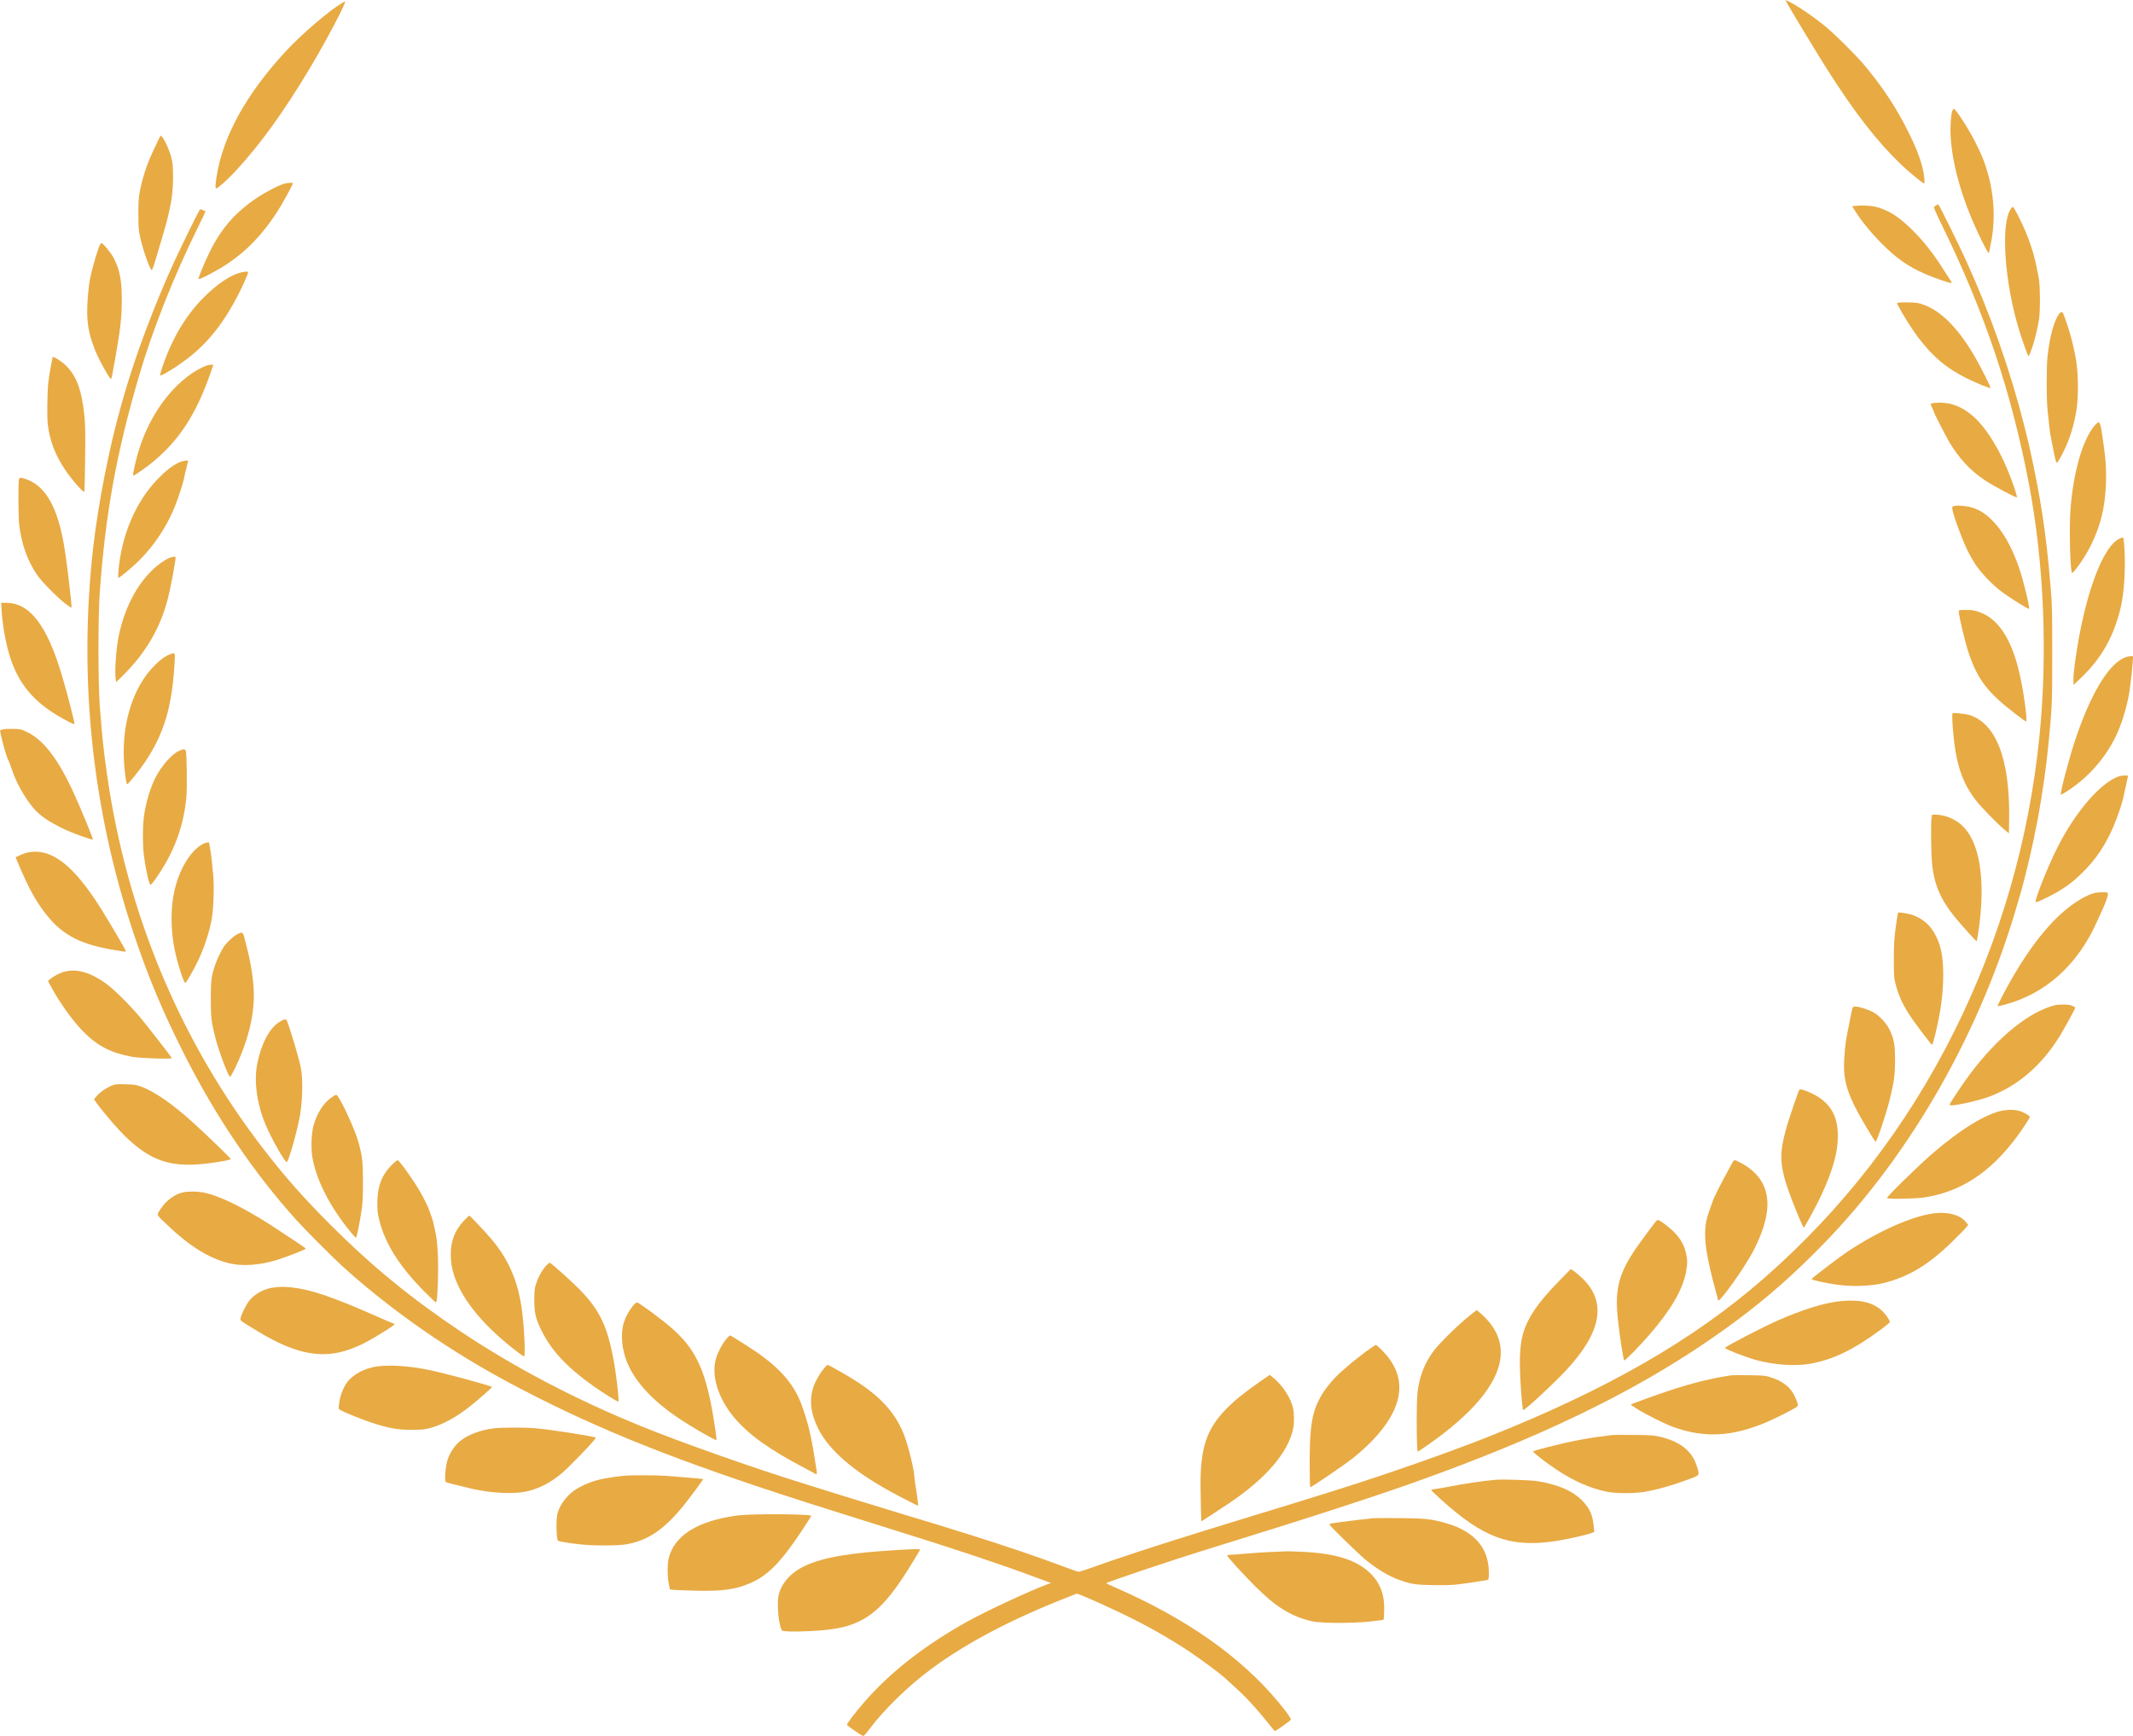 <?xml version="1.0" encoding="utf-8"?>
<!-- Generator: Adobe Illustrator 16.0.0, SVG Export Plug-In . SVG Version: 6.00 Build 0)  -->
<!DOCTYPE svg PUBLIC "-//W3C//DTD SVG 1.1//EN" "http://www.w3.org/Graphics/SVG/1.1/DTD/svg11.dtd">
<svg version="1.1" id="Layer_1" xmlns="http://www.w3.org/2000/svg" xmlns:xlink="http://www.w3.org/1999/xlink" x="0px" y="0px"
	 width="3000px" height="2442px" viewBox="0 0 3000 2442" enable-background="new 0 0 3000 2442" xml:space="preserve">
<g transform="translate(0,2442) scale(0.1,-0.1)">
	<path fill="#E8AA43" d="M25142,24362c57.998-105,440-735,555.996-917c394.004-619,697.002-1009,1041.006-1340
		c100.996-98,305-265,321.992-265c8.008,0,9.004,22.996,4.004,72.996c-15.996,167.004-82.998,365-215,632.004
		c-170.996,347-360,636-620.996,950c-117.002,141-433.008,454.998-567.002,562.996c-175,142.002-419.004,305-515,346.006l-36.006,15
		L25142,24362z"/>
	<path fill="#E8AA43" d="M4810,24377c-192.998-116-569.003-439.004-792.998-681c-555-600-884.004-1198.004-971.001-1761.996
		c-18.999-123.004-20-164.004-3.003-164.004c22.002,0,169.004,132.996,277.002,251c340.996,369,672.002,828.004,1032.998,1431
		c232.002,385.996,529.004,950.996,499.004,947.002C4847.998,24399.002,4829.003,24389.002,4810,24377z"/>
	<path fill="#E8AA43" d="M27459.996,22864.004c-20-51.008-32-220-25.996-344.004c23-442.004,180.996-970.996,451.992-1512.004
		c68.008-136.996,90-167.996,91.008-135c0.996,6.008,10,55,20.996,108.004c66.004,310,54.004,663.004-33.996,979
		c-49.004,177-81.004,257.996-184.004,465c-90,180-275,465-300.996,465C27474,22890,27464.996,22877.996,27459.996,22864.004z"/>
	<path fill="#E8AA43" d="M2225,22447.996c-16.001-35-52.002-113.992-82.002-175.996c-78.999-166-141.997-362-180-562
		c-12.998-73-16.997-143-16.997-305c1.001-189,2.998-222.004,26.997-330c40-179,138.003-455,162.002-455
		c6.001,0,32.002,72.996,57.998,162.996c27.002,89.004,66.001,222.004,88.003,295C2398.999,21476,2435,21674.004,2433.999,21930
		c-1.001,166-3.999,195-26.997,282c-32.002,122.004-119.004,298-146.001,298C2256.001,22510,2240,22482,2225,22447.996z"/>
	<path fill="#E8AA43" d="M4010,21839.004c-64.004-12.004-265.996-115-392.002-199.004c-305-203-502.998-429-666.997-760
		c-73.999-150.996-168.003-377.004-158.999-385c12.998-13,270.996,122.996,408.994,216c268.008,179,485,405,690,716.996
		c72.002,109.004,229.004,395,229.004,416.008C4120,21852,4062.998,21849.004,4010,21839.004z"/>
	<path fill="#E8AA43" d="M27234.998,21532.996c-10.996-7.996-25.996-17.996-32.998-21.996c-9.004-5,22.998-80,122-281.996
		c593-1215,963-2317.004,1210-3604.004c213.996-1118,268-2395.996,150-3565c-146.004-1454.004-552-2857.998-1205-4162.002
		C26812,8565,25917.996,7407.002,24804.998,6435c-985.996-860.996-2184.004-1552.002-3845-2215
		c-550.996-220-1444.004-534.004-2137.002-750.996c-50.996-16.006-137.002-43.008-190-60c-203.994-64.004-530-165-1012.998-312.002
		c-342.998-105-495-152.002-645-197.998c-734.004-228.008-1262.997-401.006-1662.001-545
		c-67.998-24.004-130.996-44.004-142.002-44.004c-10,0-96.992,29.004-191.992,65.996
		c-364.004,137.002-807.002,288.008-1304.004,444.004c-355.996,112.002-660.996,205.996-742.002,229.004
		c-37.998,10.996-162.002,47.998-277.998,83.994c-115,36.006-315.996,97.002-445,137.002c-252.002,75.996-382.002,117.002-665,205
		c-99.004,30.996-220,70-270,85c-669.004,207.002-1702.002,572.002-2247.002,794.004c-923.994,375-1788.994,827.998-2550,1336.992
		c-700,469.004-1240,911.006-1823.994,1494.004c-377.002,377.002-636.005,669.004-935,1055
		c-1177.002,1519.004-1932.002,3320.996-2213.003,5280c-28.999,202.998-52.002,385.996-61.001,485c-2.998,39.004-10,110.996-15,160
		c-5,50-17.002,197.998-27.002,330c-23.999,340-23.999,1249.004,0,1589.999c80,1109.005,234.004,1960.997,552.002,3045.001
		c187.998,642.996,487.002,1397.996,821.001,2076c62.998,128.004,113.999,234,113.999,238.004c0,2.996-17.002,12.996-37.002,20.996
		c-28.999,12-37.998,12.996-45,2.996c-25-37.996-267.998-532.996-355-722.996c-281.997-614.004-553.999-1342.004-712.998-1902.004
		c-11.001-40-28.999-105.996-41.001-145c-161.997-567-320-1375-390-1992.996c-205-1832.002-13.999-3657.998,565-5400
		c205-615,408.999-1105,712.002-1705c445-884.004,988.999-1687.002,1589.995-2350c132.001-145.996,490-504.004,639.003-640.996
		c410-375,937.002-778.008,1450-1110c417.998-270,777.998-475,1280-729.004c1104.003-557.998,2227.001-990.996,4130-1590
		c467.002-147.002,637.998-200.996,935-294.004c817.002-255,1437.998-461.992,1880-625.996c107.002-40,217.002-80,242.998-90
		l47.998-17.002l-47.998-17.998c-265.996-100-867.002-380-1127.998-525c-595.996-332.998-1067.998-700-1434.004-1115.996
		c-137.998-157.002-263.994-322.002-257.998-337.002c6.006-16.006,211.006-157.002,229.004-157.002c7.002,0,43.994,40,80.996,90
		c216.006,289.004,557.002,620,892.002,865.996c490.996,360,1115,688.008,1895,994.004l134.004,52.998l48.994-17.002
		c76.006-26.992,409.004-176.992,621.005-280c323.994-155.996,645.996-338.994,915-518.994c156.992-105,425-302.998,495.996-367.998
		c232.998-212.002,292.998-269.003,392.002-379.003c62.998-69.004,157.002-180,210-247.002
		c52.002-67.998,98.994-122.998,103.994-122.998c15,0,218.008,144.004,224.004,159.004c5.996,15.996-60,110-172.998,245.996
		c-535,642.001-1290,1172.998-2287.001,1610c-70.996,30.996-132.998,60-137.998,64.004c-4.004,3.994,217.002,81.992,489.999,173.994
		c463.994,155,587.002,195,817.998,267.002c50,15.996,200,62.998,335,105s307.998,95.996,385,120
		c639.004,197.002,1322.002,417.002,1775,570c124.004,42.998,242.998,82.998,265,90c159.004,52.002,640.996,227.002,939.004,340.996
		c1597.998,611.005,2801.992,1242.001,3845.996,2017.001c450,334.004,827.002,667.002,1250,1102.998
		C26892,8205,27869,9929.004,28387.996,11750c6.004,19.004,20,67.002,31.004,105.996c48,166.006,140,542.002,175.996,719.004
		c44.004,215,55,265.996,65,320c69.004,377.002,120.996,745,155,1095c45.996,482.998,50,564.004,49.004,1240
		c0,590-2,682.002-22,924.999C28777.996,16927,28702.996,17417,28534,18175c-7,32.996-36.004,150-64.004,260
		c-200.996,787.996-472,1557-810.996,2305c-97,215-383.006,795-396.004,802.996
		C27259.002,21546,27245.994,21542,27234.998,21532.996z"/>
	<path fill="#E8AA43" d="M26082.996,21522.996l-32.998-3.992L26092,21452c90-144.004,227.002-311,377.998-462
		c205-205.996,369.004-320,607.002-424c102.998-46,332-126,358.992-126c18.008,0,18.008,5-5,37.996
		c-10.996,15-55.996,86.008-100.996,157.004c-135.994,215-270.994,387-424.002,540c-195.996,196-340.996,287.996-525,336
		C26310.994,21529.004,26175.994,21534.004,26082.996,21522.996z"/>
	<path fill="#E8AA43" d="M28282,21482.996c-148-215.996-88-1052,122.996-1727.996c47.004-149.004,117.004-345,124.004-345
		c20,0,101.992,260,130,415.996c5.996,32,13.996,70,15.996,84.004c22.004,99.004,20.996,475.996,0,595
		c-9.004,47-25.996,139.004-29.004,150c-0.996,6-10,46-20,90c-27.996,127-81.992,290-145.996,439.004
		C28414,21335,28324,21510,28309.996,21510C28304.996,21510,28292.996,21497.996,28282,21482.996z"/>
	<path fill="#E8AA43" d="M1397.002,20957.996C1330,20776,1263.999,20524.004,1250,20395c-47.002-420.996-27.998-613,90-907.004
		C1392.998,19355,1540,19090,1561.001,19090c7.998,0,11.001,15.996,53.999,255c78.999,440.996,97.998,609.004,97.998,860
		c0,275-27.998,420-115,587c-40,77.004-148.999,208-172.998,208C1417.998,21000,1406.001,20981,1397.002,20957.996z"/>
	<path fill="#E8AA43" d="M3384.004,20586c-140-34-332.002-163.004-514.004-345.004c-250-250-442.998-570-573.999-948.996
		c-25-74.004-46.001-140-46.001-149.004c0-30.996,256.001,128,426.001,264.004c268.999,217.004,478.003,485,673.003,863.996
		C3410.996,20392,3490,20569.004,3490,20589.004C3490,20602.996,3450,20602,3384.004,20586z"/>
	<path fill="#E8AA43" d="M26702,20162l-22.998-7l25.996-50c62.998-120,185.996-315,262.998-418
		c212.002-282,405-446.004,697.996-591.004c144.004-70.996,321.008-141.992,330-133c7.004,7.004-130,282.004-210.996,422.004
		c-230.996,404.004-474.004,652.996-724.002,745.996c-76.992,29.004-98.994,32-210.996,35
		C26780.994,20167.996,26714.998,20165.996,26702,20162z"/>
	<path fill="#E8AA43" d="M28967.996,20012.996c-72.004-82-138-315-170-602.996c-15.996-145-15.996-598-0.996-745
		c7-60,17-159.004,22.996-219.004c5.996-60.996,15-130,20.996-155c5-25.996,20-103.996,34.004-175.996
		c32.004-167.004,44.004-207.004,58-202.004c17,5,112,189.004,156.004,302.004c50,127,95,297,116.992,445
		c27.004,174.004,25,490.996-3.992,675.996c-34.004,218.008-102.004,467-181.008,667
		C29009,20034.004,28989.996,20037.996,28967.996,20012.996z"/>
	<path fill="#E8AA43" d="M740,19395c0-3-11.001-63-26.001-133c-13.999-70-30-176.004-36.001-237
		c-13.999-148-16.997-482.004-5.996-575c27.998-227.004,100.996-420.996,235-625c92.998-140.996,262.998-338,278.999-322.004
		c3.999,3,8.999,212.004,11.001,464.004c5,380.996,2.998,483.996-11.001,613.996c-37.002,355-112.002,555-263.003,701.004
		C862.002,19342,740,19417,740,19395z"/>
	<path fill="#E8AA43" d="M2900,19275.996c-80-30-181.001-88-265-153.996c-342.002-265-603.999-692.996-722.998-1182
		c-37.002-150.996-47.002-210-35-210c15,0,173.999,112,260,180.996c375.996,307,613.999,668.008,817.998,1245
		c25,69.004,45,128.008,45,130C3000,19295,2932.998,19287.996,2900,19275.996z"/>
	<path fill="#E8AA43" d="M27214.998,18752.996c-27.002-2-52.998-7.996-57.998-12c-4.004-3.996,3.994-30,17.998-58.996
		c14.004-29.004,25-54.004,25-57.996c0-13.008,162.998-331.008,214.002-419.004c135.996-230,301.992-409.004,505.996-543
		c120.996-80,437.004-247.996,447.004-237.996c3.992,2.996-10,53.992-29.004,112.996c-160,482.004-390.996,873.996-622.004,1058
		C27557.996,18719.004,27402,18769.004,27214.998,18752.996z"/>
	<path fill="#E8AA43" d="M29467,18440.996c-173-191.992-312.004-673.996-348-1215.996c-18.008-264.004-1.004-865.997,25-865.001
		c5.996,0.996,28.996,24.005,50.996,52.001c172.004,220,295.996,475,364.004,743c68,272,81.992,635.996,36.992,940
		c-8.992,60.996-20,144.004-25.996,185c-17.996,140-35,200-55,200C29507.996,18480,29487,18462.996,29467,18440.996z"/>
	<path fill="#E8AA43" d="M2506.001,17909.004C2412.002,17862,2320,17787.996,2210,17672.996
		C1912.998,17362,1717.998,16912,1668.999,16420c-6.001-65.997-8.999-122.999-6.001-125.997
		c8.003-8.008,81.001,48.994,203.003,156.993C2125,16680,2336.001,16982,2465,17310c48.999,124.004,112.002,319.004,123.999,382.996
		c13.999,73,17.002,86.008,31.001,137.004c7.002,25,13.999,55.996,17.002,69.004c1.997,13.992,5.996,27.996,8.999,32.996
		C2658.999,17952.996,2561.001,17937,2506.001,17909.004z"/>
	<path fill="#E8AA43" d="M266.001,17674.004C255,17632.996,257.998,17135,268.999,17045c33.003-278,117.002-514.004,253.999-714.005
		c61.001-90.996,291.001-322.998,400-405c42.002-32.997,80-56.991,82.002-53.993c2.998,2.998-1.001,62.997-8.999,133.993
		c-8.003,71.006-20,174.004-26.001,229.004c-28.999,259.005-61.001,485.997-91.001,630.001
		c-96.997,469.004-261.001,727.996-513.999,815C287.998,17705.996,273.999,17705.996,266.001,17674.004z"/>
	<path fill="#E8AA43" d="M27484.996,17302c-25.996-7-30-12-27-37c7-74.004,127.996-407.004,207.996-575c30-63,85-160,121.008-215
		c80-120.001,247-292.003,377.996-387.999c118-87.002,365-239.999,373-232.001c14.004,14.004-80.996,407.001-140.996,580
		c-103,297-231.008,520.996-382.004,670c-92,90-160.996,135-265,170.996C27674.996,17302,27540.992,17315,27484.996,17302z"/>
	<path fill="#E8AA43" d="M29802.996,16839.004C29609,16742.996,29399,16249.999,29262,15565
		c-59.004-289.004-106.008-637.002-100-730l2.996-50l119.004,115c275.996,267.002,443,565,540,960.996
		c53,216.005,75,578.008,53,873.008c-4.004,60-10,112.996-13,117.996C29857,16864.004,29849.996,16862,29802.996,16839.004z"/>
	<path fill="#E8AA43" d="M2385,16572.996c-63.999-25.996-165-95.996-236.001-165c-235-227.001-397.998-545.994-480-937.996
		c-36.997-179.004-60-524.004-40-615l6.001-30l101.001,100c317.998,317.998,517.998,660,625,1074.999
		C2397.998,16144.003,2470,16522,2470,16577.996C2470,16594.004,2433.999,16592,2385,16572.996z"/>
	<path fill="#E8AA43" d="M22.998,15832.998c13.003-223.994,65-500.996,129.004-687.998c116.997-345,315-582.998,652.998-787.998
		c107.998-65,235-130,242.002-122.998c7.998,7.998-98.003,422.998-172.002,670.996
		c-211.001,715.996-453.999,1034.999-787.998,1034.999h-70L22.998,15832.998z"/>
	<path fill="#E8AA43" d="M27549.996,15819.004c0-66.006,90.996-446.006,142.004-594.004
		c127-370.996,270.996-555.996,667.996-857.002c70.996-53.994,130.996-97.998,134.004-97.998c30,0-43.008,505-109.004,755
		c-115,439.004-295,697.998-547.996,785.996c-69.004,24.004-98,29.004-184.004,29.004
		C27554,15840,27549.996,15839.004,27549.996,15819.004z"/>
	<path fill="#E8AA43" d="M2388.999,15215c-58.999-22.002-120-64.004-197.998-139.004c-338.003-325-505-900-436.001-1500.996
		c17.998-155.996,23.999-185,36.001-185c13.999,0,162.998,185,237.998,295c278.003,409.004,392.002,787.002,427.002,1422.998
		C2463.999,15245,2465,15242.998,2388.999,15215z"/>
	<path fill="#E8AA43" d="M29864.996,15162.002c-222.996-106.006-467.996-522.998-679.004-1154.004
		c-90-272.998-215.996-750.996-200-767.002c2.004-1.992,42.004,20,88.008,50c333,213.008,603.996,543.008,741.992,906.006
		c63.008,165,117.004,367.998,135,505.996c6.008,45,12.004,91.006,14.004,102.002c8,50.996,24.004,209.004,30,292.998L30002,15190
		h-38C29942,15190,29899,15177.002,29864.996,15162.002z"/>
	<path fill="#E8AA43" d="M27459,14379.004c-5-90,13-318.008,36.992-479.004c46.008-307.998,128.008-517.998,283.008-724.004
		c75-100,305-336.992,415.996-428.994l60-50l3,213.994c10,836.006-185.996,1340-565.996,1453.008
		c-30,7.998-94.004,17.998-143,21.992C27477,14392.002,27459.996,14390,27459,14379.004z"/>
	<path fill="#E8AA43" d="M42.002,14160.996c-18.003-5-36.001-10.996-39.004-15c-10.996-10.996,83.003-361.992,108.003-405
		c8.999-15,30-71.992,80-210.996c62.998-172.998,206.997-409.004,318.999-520c82.002-82.998,188.999-152.998,360-237.998
		c130-65,422.998-172.002,436.001-160c6.997,7.998-176.001,452.002-275,665c-216.001,470-418.999,733.994-651.001,845.996
		c-81.001,39.004-87.998,41.006-195,44.004C125,14167.998,60,14165,42.002,14160.996z"/>
	<path fill="#E8AA43" d="M2513.999,13855.996c-101.001-46.992-246.997-215-330-378.994c-68.999-136.006-131.997-345-157.998-530
		C2005,12807.998,2005,12530.996,2025,12375c22.998-179.004,72.002-395.996,91.001-402.002c6.001-2.002,40,37.998,76.001,89.004
		c251.997,360,390,725.996,428.999,1140.996c11.997,127.998,6.997,592.002-7.002,650
		C2606.001,13887.002,2582.998,13887.998,2513.999,13855.996z"/>
	<path fill="#E8AA43" d="M29797.996,13497.998c-252.004-87.998-598-485.996-850-977.998C28804,12240,28602,11730,28634,11730
		c35.996,0,258,110.996,375.996,187.998c120,77.002,209.004,152.998,325,274.004c210,218.994,355.996,472.998,474.004,822.998
		c23,67.002,45,140.996,50,165c5,25,23,107.002,40,182.002c16.992,75.996,30.996,140,30.996,142.002
		C29929.996,13517.002,29839.996,13512.998,29797.996,13497.998z"/>
	<path fill="#E8AA43" d="M27165.994,12907.998c-8.994-77.002-6.992-410,4.004-577.998c20-329.004,115-559.004,344.998-835
		c95.996-115,275.996-315,284.004-315c3.996,0,15,50.996,23.996,114.004C27934,12035,27849,12582.002,27585.992,12817.002
		c-96.992,85.996-240,142.998-358.992,142.998h-54.004L27165.994,12907.998z"/>
	<path fill="#E8AA43" d="M2855,12547.998c-177.998-92.998-340-363.994-406.001-677.998c-50-237.998-47.998-532.998,6.001-802.002
		c37.002-185.996,126.001-467.002,150-475c12.002-3.994,126.001,196.006,183.999,320
		c92.002,197.998,158.999,407.998,191.001,592.002c23.999,142.998,32.998,455,17.998,615
		c-23.999,245.996-28.999,292.002-42.998,362.998c-7.998,42.998-15,81.006-15,82.998C2940,12577.002,2890,12567.002,2855,12547.998z
		"/>
	<path fill="#E8AA43" d="M391.001,12429.004c-23.999-5-73.003-22.002-108.003-38.008l-63.999-30l16.001-37.998
		c167.998-402.002,273.999-593.994,437.002-793.994c220.996-270,477.998-399.004,945-474.004c53.999-7.998,110-17.002,125.996-20
		c16.001-2.998,27.002,0,27.002,5.996c0,14.004-222.998,394.004-347.998,594.004
		C1033.999,12254.004,722.002,12494.004,391.001,12429.004z"/>
	<path fill="#E8AA43" d="M29449,11855.996c-74.004-20.996-157-62.998-259.004-130.996
		C28844,11494.004,28497,11049.004,28162,10409.004c-39.004-75-69.004-139.004-66.008-142.002
		c3.008-2.998,46.008,5.996,94.004,18.994c585.996,156.006,1035.996,563.008,1310,1184.004c23,52.002,57.004,127.002,75,165
		c47.004,102.002,79.004,199.004,72.004,217.998c-5,14.004-20,17.002-79.004,16.006
		C29527.996,11869.004,29474,11862.998,29449,11855.996z"/>
	<path fill="#E8AA43" d="M26695.994,11580.996c-5-8.994-23.994-131.992-42.998-280.996c-12.002-95-17.002-207.998-17.002-380
		c0-217.998,2.002-254.004,22.002-330.996c37.998-153.008,87.998-269.004,184.004-424.004
		c67.002-107.002,320.996-445,332.002-442.002c13.994,5,73.994,252.002,110,457.002c30.994,174.004,45.994,345.996,46.99,520.996
		c0,250-27.996,402.002-97.996,544.004c-78.994,159.004-180.996,250-342.002,307.002
		C26834.002,11570.996,26702,11590.996,26695.994,11580.996z"/>
	<path fill="#E8AA43" d="M3325,11270.996c-50.996-28.994-140-113.994-175.996-166.992
		c-37.002-54.004-96.006-178.008-122.002-254.004c-55-165-62.002-217.002-62.002-480c0-265,7.998-330,66.001-555
		c48.003-187.002,178.999-532.998,204.995-542.002c6.006-2.002,39.004,56.006,74.004,129.004
		C3482.998,9765.996,3570,10105,3570,10420c0,190.996-39.004,452.998-105,700c-14.004,52.002-30,114.004-35.996,137.998
		C3415,11310,3395.996,11312.002,3325,11270.996z"/>
	<path fill="#E8AA43" d="M916.001,10754.004c-66.001-16.006-157.002-62.002-207.002-104.004L675,10620.996l38.999-72.998
		c117.002-220.996,310-490.996,456.001-637.998c201.001-204.004,392.998-302.998,690-355.996
		c118.999-21.006,562.998-35,556.001-18.008c-7.002,19.004-328.003,432.002-443.003,571.006
		C1830,10279.004,1596.001,10510,1485,10589.004C1270,10740.996,1085,10795,916.001,10754.004z"/>
	<path fill="#E8AA43" d="M28914.996,10282.998c-367-87.002-809.004-442.002-1205-967.998c-100-132.998-290-417.998-290-435
		c0-34.004,380.996,45.996,575,120c398,154.004,728,442.002,982.004,857.002c53.992,87.998,212.996,380,212.996,390
		c0,2.002-19.004,12.998-42,22.998c-33,15-63.996,19.004-128,19.004C28972.996,10287.998,28925.992,10285.996,28914.996,10282.998z"
		/>
	<path fill="#E8AA43" d="M26050.994,10222.998c-5.996-20.996-15-60-20-87.998c-80-407.002-75-374.004-90.996-590
		c-24.004-330.996,40-530,322.002-1002.002c60-100.996,112.002-182.998,117.002-182.998c17.998,0,142.998,370,195.996,580
		c62.998,249.004,79.004,362.998,77.998,575c0,215-13.994,287.002-77.998,424.004c-44.004,91.992-152.002,203.994-240,247.998
		c-77.002,38.994-185.996,72.998-235.996,72.998C26062.996,10260,26059.998,10257.998,26050.994,10222.998z"/>
	<path fill="#E8AA43" d="M3920,10037.998c-135-90-242.998-297.002-300.996-577.002c-50-245-7.002-567.998,116.992-863.994
		c80-191.006,274.004-532.002,297.002-524.004C4060,8082.002,4182.002,8515,4220,8735c35.996,215.996,42.002,509.004,10.996,664.004
		C4205.996,9530,4087.002,9930,4035,10062.998C4024.004,10090.996,3987.002,10082.998,3920,10037.998z"/>
	<path fill="#E8AA43" d="M1566.001,9145.996c-78.999-32.998-158.003-88.994-206.001-143.994l-37.998-45l20.996-31.006
		c107.002-151.992,329.004-408.994,451.001-521.992c388.003-362.002,692.002-433.008,1350.005-316.006
		c55,10,100.996,22.002,101.992,27.002c2.002,10-299.995,302.998-513.994,497.998c-295,271.006-556.001,452.998-753.003,524.004
		c-63.999,22.998-91.997,27.002-213.999,30C1633.999,9170,1621.001,9169.004,1566.001,9145.996z"/>
	<path fill="#E8AA43" d="M25305.994,9090.996c-3.994-5-42.998-115-86.992-242.998c-97.002-280.996-144.004-460-160-605
		C25037.996,8060,25075.994,7872.002,25197,7555c68.994-179.004,163.994-405,172.002-405c10,0,175.996,305,238.994,440
		c180,382.998,252.998,659.004,239.004,909.004c-12.002,220.996-97.002,375-269.004,486.992
		C25479.998,9050.996,25319.002,9112.998,25305.994,9090.996z"/>
	<path fill="#E8AA43" d="M4652.998,8975.996c-107.998-78.994-200-226.992-243.994-390.996
		c-31.006-114.004-37.002-322.002-14.004-452.998c50-280,207.998-612.002,435.996-914.004c100-132.002,163.008-207.002,175-207.002
		c11.006-0.996,50,188.008,81.006,394.004c13.994,92.998,17.998,180.996,17.998,390c0,285.996-9.004,360.996-65,564.004
		c-52.998,190-274.004,660.996-310.996,660.996C4720,9020,4685.996,9000,4652.998,8975.996z"/>
	<path fill="#E8AA43" d="M28174,8799.004C27942,8760,27572.996,8535,27174.998,8190c-204.004-177.002-635-600-635-622.002
		c0-18.994,390-12.002,525,7.998C27575.992,7652.998,27997.996,7930,28367,8430c83.992,114.004,182.996,264.004,182.996,277.998
		c0,17.998-94.004,71.006-155,87.002C28330.992,8810.996,28254.996,8812.998,28174,8799.004z"/>
	<path fill="#E8AA43" d="M5500,8022.002c-135-139.004-192.998-297.998-192.998-527.002c0-107.002,5-149.004,27.998-240
		c82.002-334.004,294.004-665.996,652.998-1022.002C6060.996,6160,6125,6100,6130,6100c14.004,0,20,64.004,29.004,285
		c8.994,240.996-1.006,504.004-24.004,644.004c-19.004,108.994-50,241.992-69.004,285.996c-6.992,17.002-18.994,47.998-25,70
		c-22.998,72.998-118.994,259.004-191.992,370C5725,7945,5610,8100,5592.001,8100C5582.998,8100,5540.996,8065,5500,8022.002z"/>
	<path fill="#E8AA43" d="M24367,8067.998c-9.004-17.998-39.004-72.998-67.002-122.998
		c-67.998-122.002-187.002-355.996-204.004-402.002c-86.992-238.994-95.996-272.002-107.998-368.994
		c-22.998-203.008,16.006-451.006,147.002-929.004c15.996-55,27.998-105,27.998-112.002c1.006-70,375,452.002,502.998,702.002
		c305,595,248.008,992.998-176.992,1225c-41.006,22.002-81.006,40-90,40C24390.994,8100,24375.994,8085,24367,8067.998z"/>
	<path fill="#E8AA43" d="M2580,7649.004c-110-21.006-237.002-111.006-308.999-218.008c-73.003-107.998-78.003-88.994,51.001-212.998
		c330.996-320.996,611.997-497.998,903.994-568.994c180-44.004,428.008-27.002,667.002,46.992
		C4029.004,6737.998,4300,6844.004,4300,6855c-0.996,9.004-100.996,77.002-475,320.996C3420,7440,3055,7615,2840,7649.004
		C2763.999,7662.002,2643.999,7660.996,2580,7649.004z"/>
	<path fill="#E8AA43" d="M27204.998,7352.998c-310.996-38.994-785-248.994-1230-545.996c-109.004-72.998-495-367.998-495-379.004
		c0-15,212.998-60.996,382.998-82.998c204.004-25.996,459.004-15.996,627.002,25.996c354.004,88.008,635,257.002,969.002,584.004
		c90,87.998,176.992,177.002,193,197.998l30,37.002l-35,42.998C27567.996,7330,27394.996,7377.002,27204.998,7352.998z"/>
	<path fill="#E8AA43" d="M6522.001,7245C6400,7117.002,6340,6964.004,6340,6780.996c0-121.992,12.998-197.998,50.996-313.994
		c116.006-346.006,428.008-717.998,902.002-1076.006C7330,5362.998,7365,5340,7370.996,5340c23.008,0-1.992,479.004-36.992,700
		C7295.996,6277.002,7245,6442.002,7155,6625c-67.002,134.004-145.996,252.002-249.004,372.002
		C6817.998,7100,6609.003,7320,6600,7320C6595.996,7320,6560.996,7285.996,6522.001,7245z"/>
	<path fill="#E8AA43" d="M23284.002,7232.002c-90-115-253.008-337.002-306.006-419.004c-215.996-330-265.996-545-222.998-953.994
		c22.002-213.008,77.002-564.004,89.004-576.006c10-8.994,215.996,202.002,358.994,367.002
		c301.006,347.998,464.004,627.998,511.006,880c20.996,109.004,20,180.996-4.004,274.004
		c-27.002,107.998-72.002,185.996-157.998,277.998c-67.998,70.996-211.006,178.994-237.002,177.002
		C23309.998,7259.004,23294.998,7247.002,23284.002,7232.002z"/>
	<path fill="#E8AA43" d="M7687.998,6622.998c-58.994-62.002-112.998-155.996-143.994-250c-27.002-80.996-29.004-100-29.004-237.998
		c0-187.002,19.004-267.998,105-440c139.004-277.998,360.996-515,725-772.002c145.996-102.998,345-227.002,352.002-218.994
		c13.994,12.998-29.004,380-67.998,590.996c-89.004,475.996-197.002,699.004-477.002,985.996
		c-102.998,106.006-395,368.008-420,377.002C7727.998,6659.004,7707.998,6642.998,7687.998,6622.998z"/>
	<path fill="#E8AA43" d="M21934.002,6407.002c-324.004-331.006-472.002-556.006-528.008-807.998
		c-26.992-123.008-35.996-313.008-25-534.004c10-217.002,32.002-470.996,41.006-480c12.998-14.004,410,352.002,595.996,550
		c512.002,545,587.002,975.996,227.998,1312.998c-35.996,32.998-85,74.004-108.994,91.006l-44.004,30L21934.002,6407.002z"/>
	<path fill="#E8AA43" d="M3847.998,6309.004c-132.002-17.002-265-89.004-340-183.008c-45.996-56.992-117.002-200-123.994-248.994
		c-6.006-36.006-19.004-26.006,250.996-190c527.002-319.004,905-390,1300-242.002c152.002,57.002,245.996,105.996,487.998,257.002
		c114.004,72.002,146.006,97.998,117.998,97.998c-5.996,0-127.998,52.002-272.998,115.996
		c-595,263.008-903.994,367.002-1167.001,394.004C3985,6320.996,3944.004,6320.996,3847.998,6309.004z"/>
	<path fill="#E8AA43" d="M25914.998,6120c-234.004-19.004-545.996-114.004-920-279.004c-215.996-95.996-734.004-365-735-381.992
		c0-16.006,289.004-128.008,437.998-170c246.006-68.008,547.002-90,757.002-53.008c322.002,56.006,612.002,195,997.998,481.006
		c70,52.002,127.002,98.994,127.002,103.994c0,26.006-47.998,99.004-99.004,150C26357,6094.004,26179.002,6140.996,25914.998,6120z"
		/>
	<path fill="#E8AA43" d="M8904.999,6055c-59.004-72.998-104.004-154.004-130.996-240c-49.004-155-30-375,47.998-562.998
		c113.994-277.002,365.996-546.006,747.998-799.004c175-115.996,495.996-300,505.996-290c7.002,6.006-21.992,207.998-56.992,407.001
		c-108.008,602.998-250,890-579.004,1174.004C9292.001,5872.998,8982.001,6100,8955.995,6100
		C8949.003,6100,8925.995,6080,8904.999,6055z"/>
	<path fill="#E8AA43" d="M20632.996,5882.998C20465.994,5744.004,20217,5495,20150.994,5400
		c-120-170.996-183.994-337.002-212.998-555c-17.998-140-15.996-845,2.998-845c3.008,0,61.006,39.004,129.004,85.996
		C20702.996,4525,21057,4945,21102.996,5312.002c27.998,225-57.998,432.002-255.996,612.998c-39.004,35.996-74.004,65-77.998,65
		C20764.998,5990,20704.002,5942.002,20632.996,5882.998z"/>
	<path fill="#E8AA43" d="M10209.999,5577.998c-59.004-72.998-122.002-195.996-144.004-283.994
		c-61.992-241.006,41.006-556.006,267.002-822.002c202.002-237.998,495-447.001,992.002-707.001
		c72.002-37.998,135.996-72.998,142.998-77.998c22.002-17.002,26.006,0.996,14.004,70c-7.002,37.998-21.006,127.002-32.002,197.998
		c-45,287.998-97.002,492.998-179.004,712.001c-98.994,265.996-275.996,478.994-583.994,700.996
		c-79.004,57.002-332.998,220-414.004,266.006C10265.995,5637.998,10240.995,5615.996,10209.999,5577.998z"/>
	<path fill="#E8AA43" d="M19197.996,5397.998c-75-57.002-160-123.994-190-148.994c-28.994-26.006-85-74.004-125-108.008
		c-120.996-102.998-250-257.998-315.996-380.996c-116.006-217.002-147.002-410-147.002-922.001
		c0-203.994,4.004-337.998,9.004-337.998c18.994,0,490,320.996,600.996,410c255.996,204.004,452.002,425.996,554.004,625.996
		c162.998,321.006,120.996,609.004-128.008,871.006c-47.998,50.996-95.996,92.998-105,92.998
		C19342,5500,19272.996,5454.004,19197.996,5397.998z"/>
	<path fill="#E8AA43" d="M11594.999,5177.998c-57.002-67.002-125-182.002-150-255c-67.002-192.998-45.996-380.996,65-602.998
		c152.002-300.996,489.004-592.998,1025-887.002c120-65.996,367.998-192.998,375.996-192.998c3.008,0,2.002,25.996-1.992,57.998
		c-5,31.006-11.006,79.004-14.004,105c-2.998,27.002-12.002,85-20,130s-15,97.998-15,117.002
		c-0.996,82.998-80.996,415.996-137.002,565c-112.002,300.996-302.998,525-642.998,752.001
		c-127.002,83.994-420,252.998-440.996,252.998C11634.999,5220,11614.999,5200.996,11594.999,5177.998z"/>
	<path fill="#E8AA43" d="M5305,5199.004c-177.002-25-340.996-112.002-425.996-228.008
		c-46.006-62.998-89.004-168.994-103.008-255.996c-18.994-122.002-20-110.996,16.006-132.002
		c48.994-28.994,285.996-125,407.998-165.996c257.998-87.001,387.002-111.005,595-110c139.004,0,172.998,3.994,257.998,25.996
		C6225.996,4379.004,6425.996,4489.004,6620,4645c115.996,92.998,300,255,300,264.004c0,15-660,192.998-890,240.996
		C5764.003,5205,5480,5224.004,5305,5199.004z"/>
	<path fill="#E8AA43" d="M17699.998,4970c-224.004-157.998-342.998-255.996-455.996-372.002
		c-274.004-282.001-360-540.996-359.004-1072.998c0.996-145,9.004-505,12.002-505s287.002,185,387.998,252.998
		c522.002,351.006,834.004,715,904.004,1055c15.996,75,12.998,216.005-4.004,291.005c-32.002,133.994-135.996,297.998-259.004,405
		c-35,30.996-65,55.996-66.992,55.996C17857,5080,17784.998,5030,17699.998,4970z"/>
	<path fill="#E8AA43" d="M24354.998,5074.004c-262.002-36.006-575.996-114.004-890.996-220
		c-161.006-53.008-516.006-182.002-522.002-189.004c-7.002-7.002-9.004-5.996,92.998-70c115-72.002,377.002-202.998,490.996-245
		c441.006-160.996,831.006-142.002,1314.004,62.001c115.996,48.994,357.998,170,410.996,205c45,28.994,45,35,5,132.002
		c-60,148.994-177.998,245.996-367.998,301.992c-62.998,19.004-100.996,22.002-287.998,24.004
		C24482,5077.002,24372,5075.996,24354.998,5074.004z"/>
	<path fill="#E8AA43" d="M6955.996,4329.004c-193.994-22.002-372.998-89.004-486.992-182.002
		c-74.004-60-142.002-162.998-174.004-261.006c-30.996-97.998-45.996-293.994-24.004-312.998c12.002-10,151.006-45,376.006-97.002
		c262.002-60,572.002-75,747.998-37.998c177.998,37.998,337.002,117.998,497.002,250c115,95,487.998,484.004,487.998,507.998
		c0,16.006-639.003,115-855,134.004C7387.001,4340.997,7057.998,4340.997,6955.996,4329.004z"/>
	<path fill="#E8AA43" d="M22679.998,4234.004c-327.998-38.008-555-80-904.004-168.008
		c-115.996-28.994-210.996-56.992-212.998-62.998c-5-13.994,181.006-157.998,335-260c232.998-155,462.002-255.996,692.002-305
		c127.002-27.002,379.004-28.994,530-5c184.004,31.006,397.998,91.006,647.998,184.004c142.002,52.998,139.004,47.998,97.002,180
		c-67.998,215-235,347.002-525,413.994c-82.998,19.004-127.998,22.002-360,24.004
		C22834.002,4237.002,22699.002,4235.997,22679.998,4234.004z"/>
	<path fill="#E8AA43" d="M8799.999,3662.999c-84.004-5.996-275-33.994-355.996-52.998
		c-103.008-24.004-193.008-57.998-296.006-112.002C8002.001,3422.999,7880,3275,7840.996,3130
		c-21.992-82.998-16.992-357.998,7.002-382.002c12.002-12.002,151.006-35,322.001-52.998c180.996-20,507.002-19.004,629.004,0
		c308.994,50,543.994,209.004,821.992,555c97.002,120.996,273.008,360,268.008,364.004c-4.004,3.994-332.002,31.992-529.004,45.996
		C9242.997,3669.004,8899.999,3670,8799.999,3662.999z"/>
	<path fill="#E8AA43" d="M21034.998,3604.004c-200-18.008-440.996-54.004-669.004-99.004
		c-70.996-14.004-152.998-27.998-181.992-30.996c-30-4.004-54.004-10-54.004-15c0-4.004,60-62.002,132.998-128.008
		c590-535.996,966.006-677.998,1572.002-595c175.996,24.004,480.996,91.006,554.004,121.006l33.994,13.994l-5.996,62.002
		c-17.002,176.006-51.006,257.998-154.004,367.998c-133.994,143.008-340.996,235-642.998,284.004
		C21529.998,3600,21129.998,3612.999,21034.998,3604.004z"/>
	<path fill="#E8AA43" d="M10389.999,3104.004c-227.002-27.002-444.004-86.006-595-162.002c-210-105-342.002-254.004-389.004-437.998
		c-20.996-81.006-20.996-255,0-361.006l16.006-80.996l47.002-6.006c25-2.998,167.998-7.998,315.996-11.992
		c375-9.004,560,16.992,764.004,105c248.994,106.992,431.992,291.992,726.992,736.992
		c74.004,111.006,134.004,206.006,134.004,211.006C11409.999,3122.999,10595.995,3127.999,10389.999,3104.004z"/>
	<path fill="#E8AA43" d="M19324.998,3064.004c-92.002-8.008-319.004-34.004-477.002-56.006
		C18710.994,2990,18692,2985,18699.998,2970.997c15-26.992,400-402.998,490-477.998c169.004-140.996,335.996-242.002,490-297.002
		c162.002-58.994,229.004-68.994,467.002-73.994c127.002-2.002,265.996,0.996,325,7.002
		c108.994,11.992,420.996,57.998,450.996,66.992c15,5,17.002,19.004,17.002,107.002c-0.996,342.002-202.998,575-595,689.004
		c-207.002,60-299.004,70-650,72.998C19519.002,3065.997,19352.996,3065.997,19324.998,3064.004z"/>
	<path fill="#E8AA43" d="M12664.999,2619.004c-715-41.006-1085-104.004-1350-229.004c-197.002-94.004-330-245.996-365.996-419.004
		c-17.002-83.994-7.002-297.998,20-401.992c22.998-87.002,22.998-87.002,58.994-93.008c67.002-10.996,344.004-5.996,512.002,9.004
		c265,22.998,414.004,60,572.002,142.002c197.002,100.996,367.002,272.998,567.998,572.998c82.998,122.998,260,410.996,260,422.002
		C12939.999,2630.997,12864.999,2630.997,12664.999,2619.004z"/>
	<path fill="#E8AA43" d="M17884.998,2589.004c-104.004-4.004-264.004-14.004-354.004-23.008
		c-90.996-8.994-188.994-15.996-217.998-15.996c-32.002,0-52.998-4.004-52.998-10.996c0-18.008,219.004-258.008,395-434.004
		c292.998-292.998,502.998-422.002,800-492.002c120-27.002,554.004-30,800-3.994c109.004,11.992,200.996,23.994,204.004,26.992
		c2.998,3.008,7.998,56.006,8.994,118.008c7.998,223.994-50.996,388.994-185.996,525.996
		c-191.006,192.002-482.998,287.002-949.004,310c-108.994,5-210.996,9.004-227.998,7.998
		C18089.002,2597.002,17989.998,2592.999,17884.998,2589.004z"/>
</g>
</svg>
